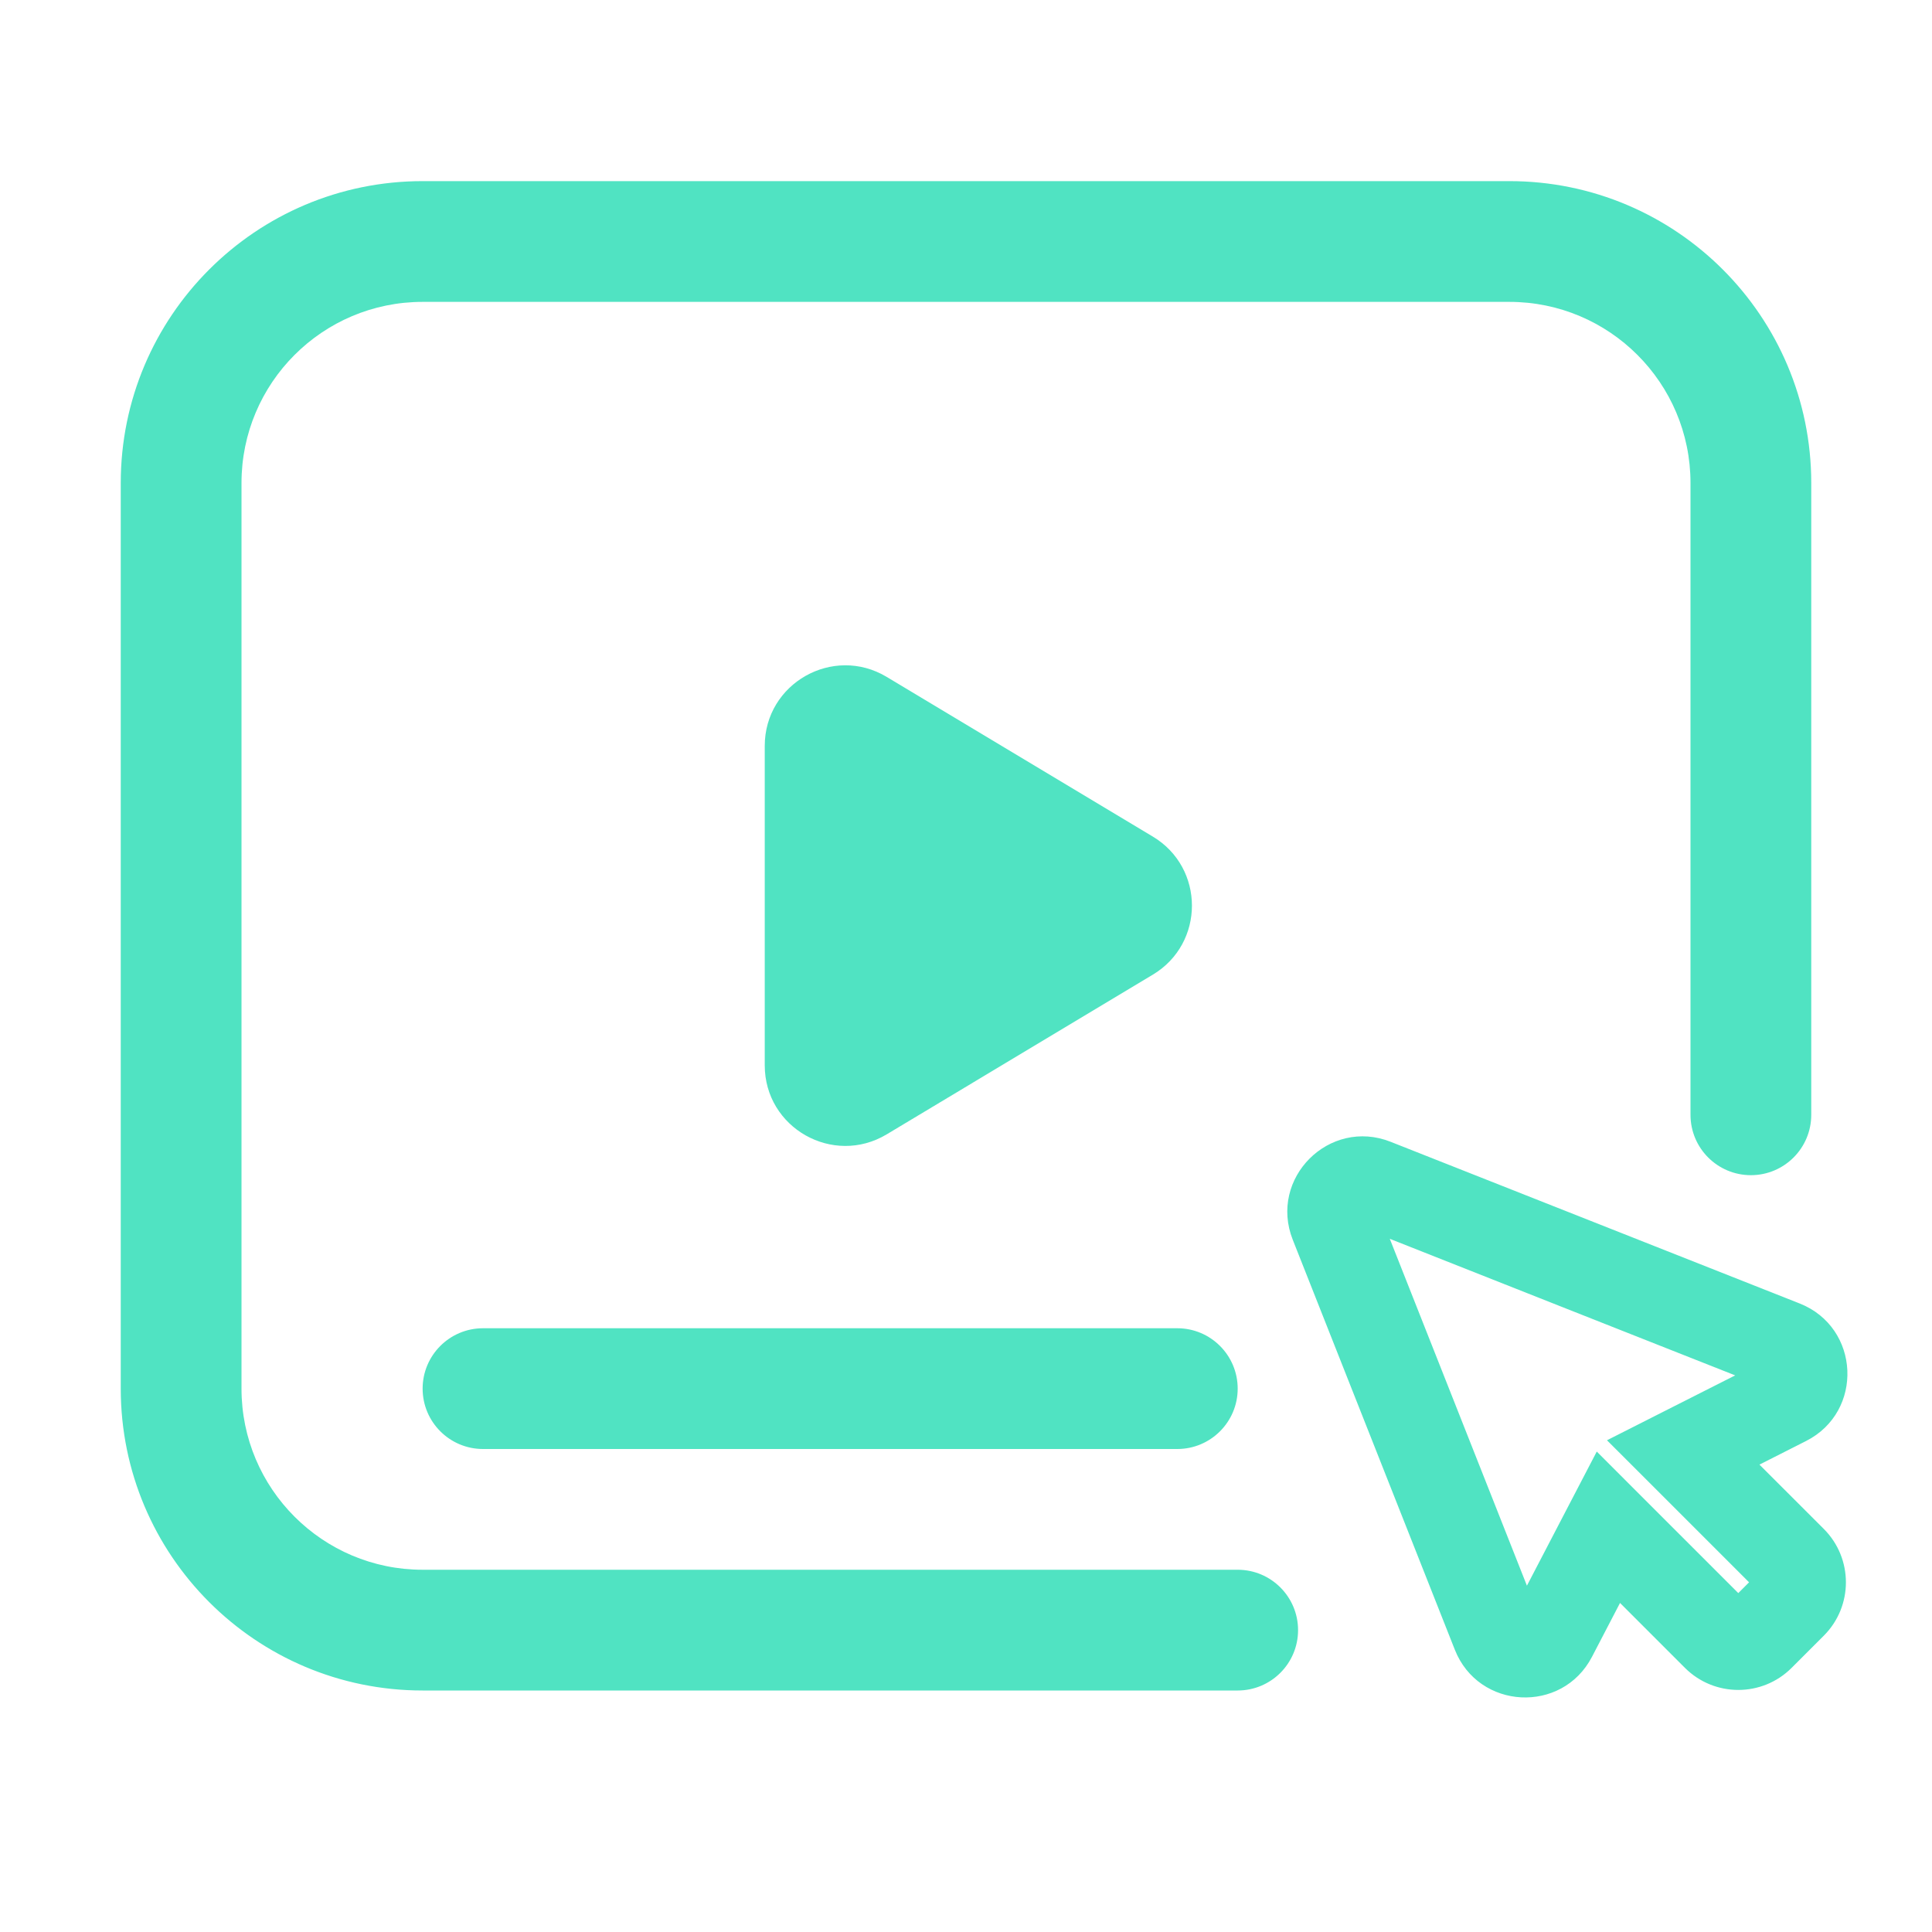 <svg width="48" height="48" viewBox="0 0 48 48" fill="none" xmlns="http://www.w3.org/2000/svg">
<path fill-rule="evenodd" clip-rule="evenodd" d="M6 12C6 9.515 8.015 7.5 10.5 7.5H37.5C39.985 7.5 42 9.515 42 12V23.25V27.697C42 28.526 42.672 29.197 43.5 29.197C44.328 29.197 45 28.526 45 27.697V23.25V12C45 7.858 41.642 4.5 37.5 4.5H10.5C6.358 4.5 3 7.858 3 12V34.5C3 38.642 6.358 42 10.5 42H25.393H30.75C31.578 42 32.25 41.328 32.25 40.5C32.25 39.672 31.578 39 30.75 39H25.393H10.5C8.015 39 6 36.985 6 34.5V12ZM22.029 16.817C20.696 16.018 19 16.978 19 18.532V26.468C19 28.022 20.696 28.982 22.029 28.183L28.642 24.215C29.937 23.438 29.937 21.562 28.642 20.785L22.029 16.817ZM34.529 30.778L37.936 39.396L38.962 37.425L39.671 36.064L40.756 37.149L43.187 39.58L43.455 39.312L41.024 36.881L39.925 35.783L41.311 35.081L43.11 34.171L38.776 32.458L34.529 30.778ZM32.118 30.801C31.515 29.274 33.025 27.764 34.551 28.368L39.603 30.365L44.713 32.385C46.217 32.98 46.313 35.072 44.87 35.802L43.713 36.388L45.312 37.986C46.044 38.719 46.044 39.906 45.312 40.638L44.513 41.437C43.781 42.169 42.594 42.169 41.861 41.437L40.249 39.825L39.552 41.164C38.81 42.589 36.736 42.481 36.145 40.987L32.118 30.801ZM12 33C11.172 33 10.5 33.672 10.5 34.5C10.5 35.328 11.172 36 12 36H29.25C30.078 36 30.75 35.328 30.75 34.5C30.75 33.672 30.078 33 29.25 33H12Z" fill="#50E3C2"/>
</svg>
